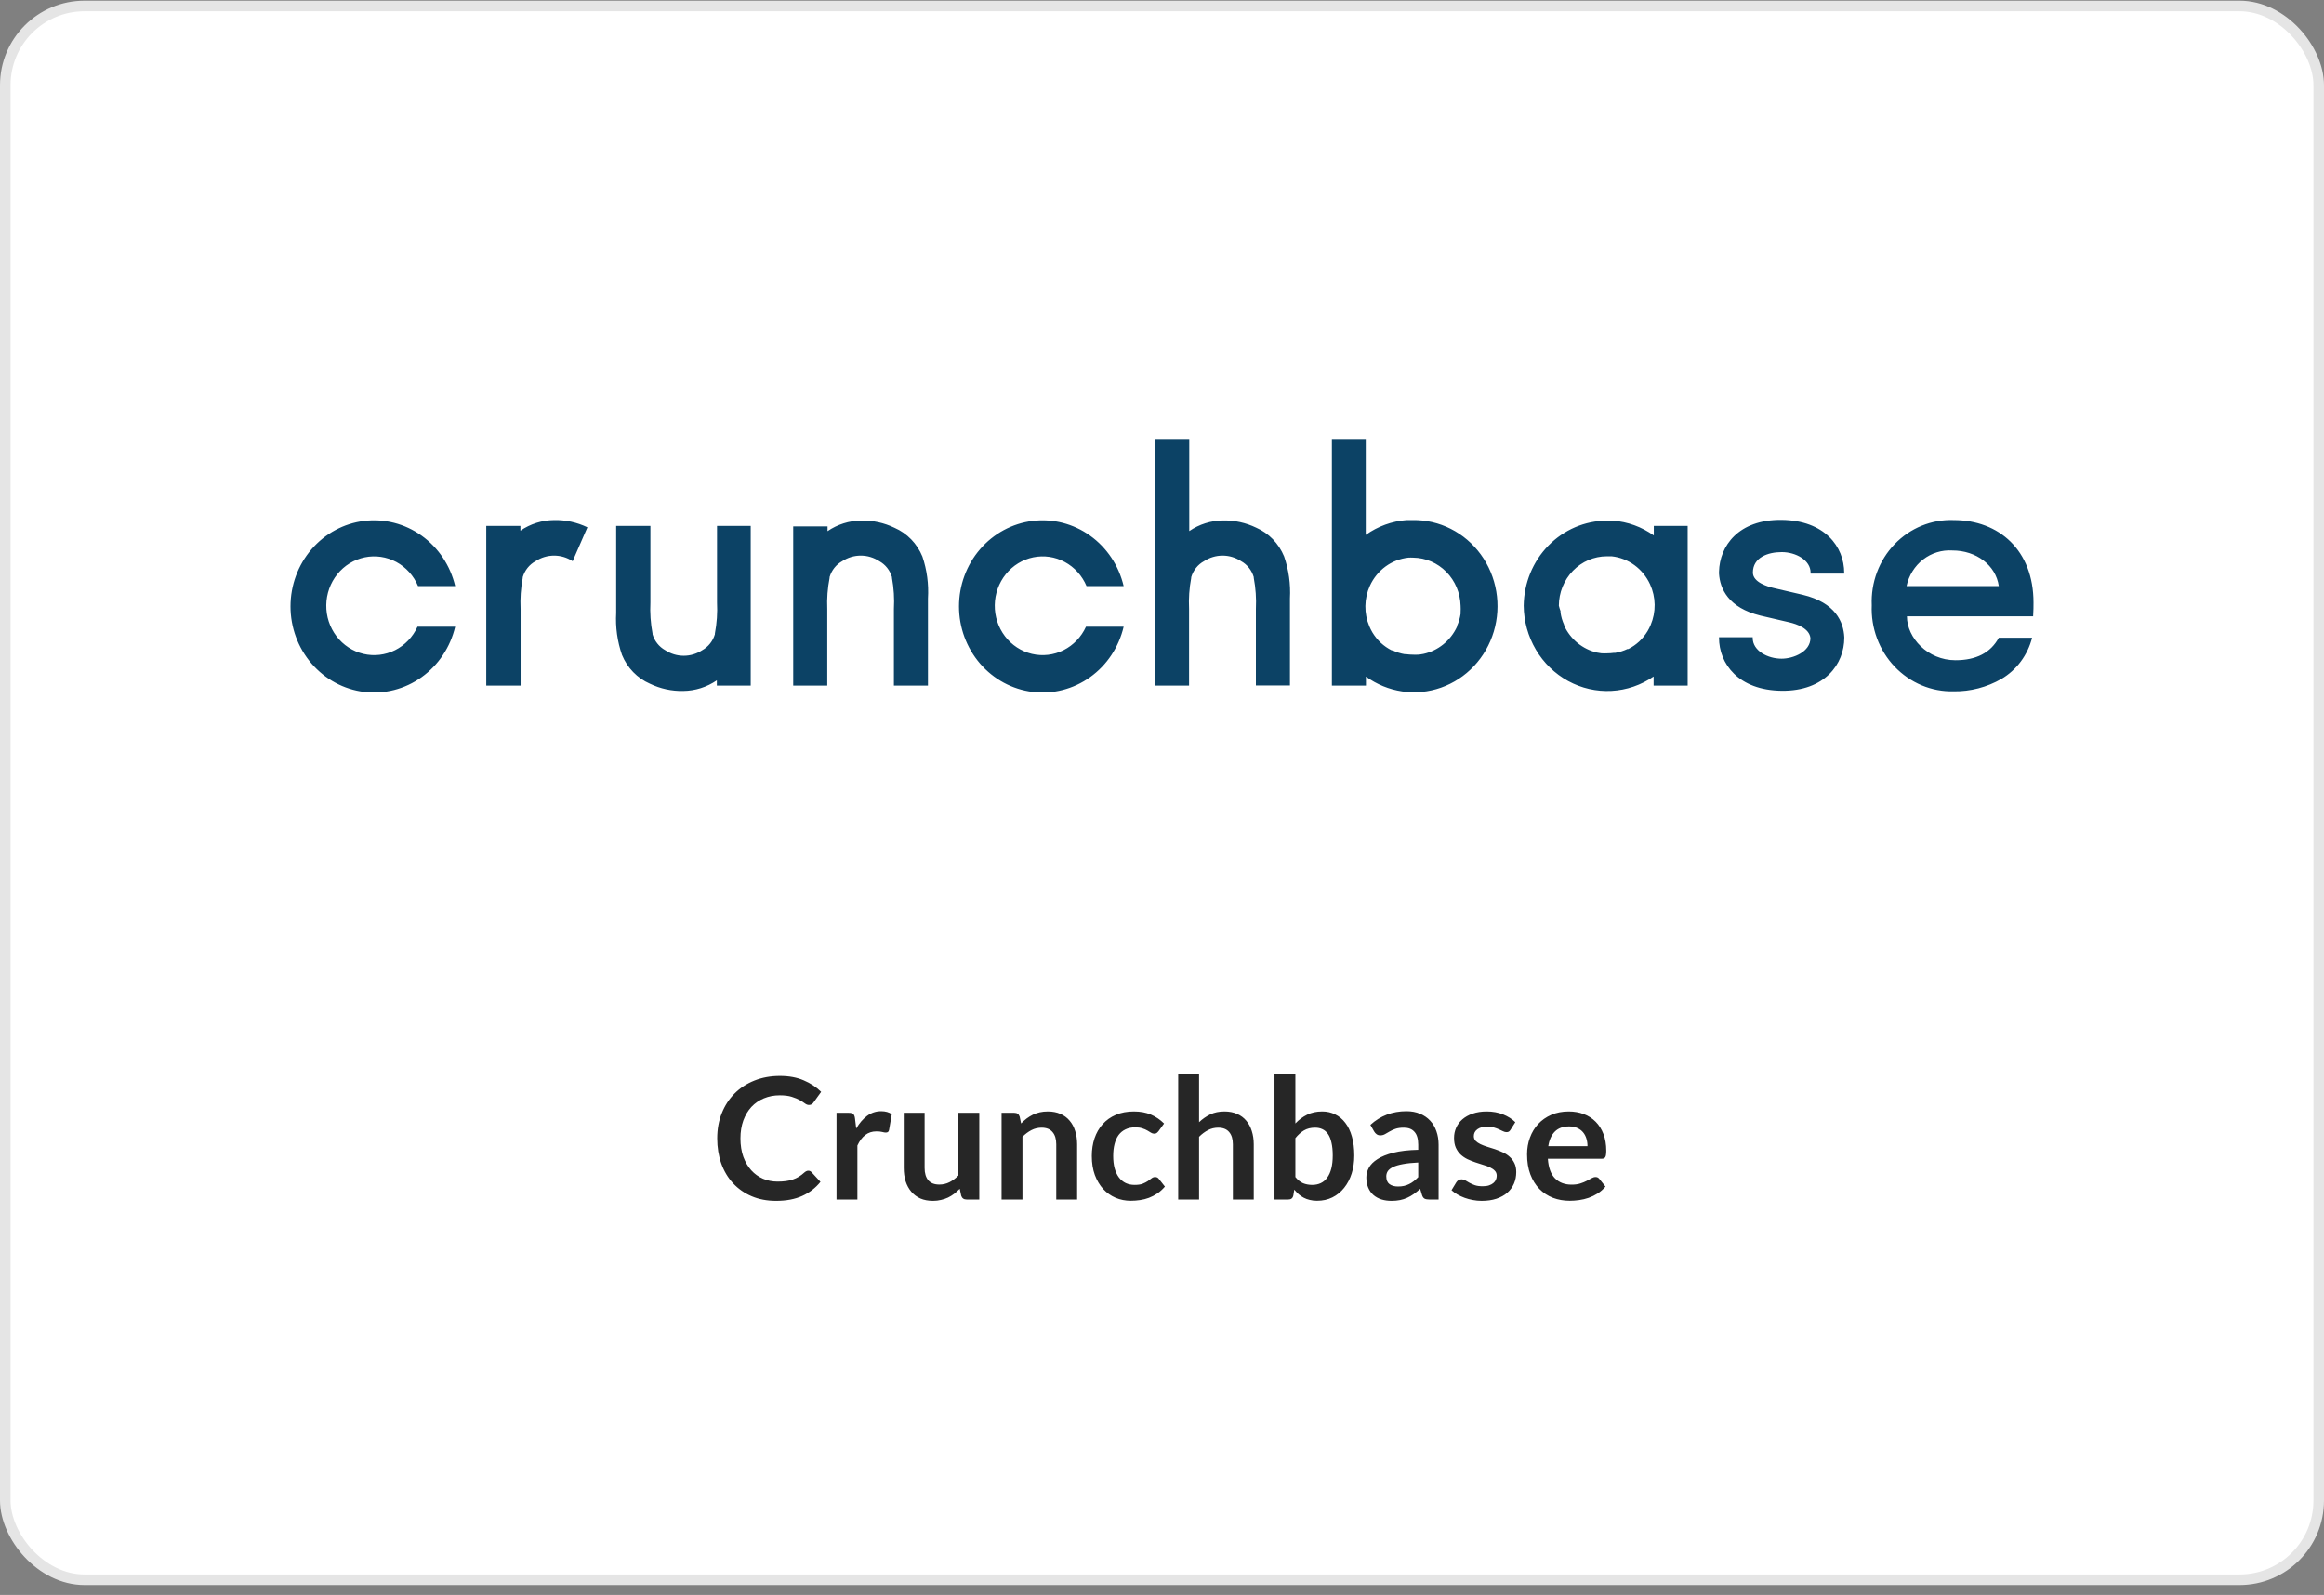 <?xml version="1.0" encoding="UTF-8"?>
<svg xmlns="http://www.w3.org/2000/svg" width="220" height="151" viewBox="0 0 220 151" fill="none">
  <rect x="0" y="0" width="220" height="151" fill="#808080" stroke="none"/>
  <rect x="0.5" y="0.564" width="219" height="149" rx="7.5" fill="white"></rect>
  <rect x="0.5" y="0.564" width="219" height="149" rx="7.5" stroke="#E5E5E5"></rect>
  <g clip-path="url(#clip0_3407_1774)">
    <path d="M192.5 57.036C192.5 52.108 189.241 49.237 184.946 49.237C183.912 49.198 182.881 49.381 181.919 49.773C180.957 50.166 180.084 50.759 179.355 51.517C178.627 52.274 178.058 53.179 177.685 54.174C177.312 55.169 177.143 56.233 177.189 57.299C177.144 58.369 177.313 59.437 177.685 60.436C178.057 61.436 178.624 62.346 179.351 63.111C180.079 63.875 180.951 64.477 181.913 64.88C182.875 65.283 183.907 65.477 184.946 65.451C186.527 65.473 188.087 65.067 189.469 64.274C190.179 63.856 190.802 63.296 191.299 62.627C191.797 61.958 192.16 61.194 192.368 60.379H189.215C188.442 61.81 187.063 62.507 185.112 62.507C182.477 62.507 180.518 60.379 180.518 58.349H192.465C192.5 57.77 192.5 57.407 192.5 57.036ZM180.483 55.487C180.697 54.484 181.252 53.592 182.048 52.974C182.844 52.356 183.828 52.052 184.823 52.117C187.08 52.117 188.934 53.512 189.215 55.487H180.527H180.483ZM39.522 59.337C39.082 60.304 38.333 61.087 37.402 61.555C36.47 62.022 35.411 62.147 34.401 61.907C33.391 61.667 32.491 61.077 31.852 60.237C31.212 59.396 30.871 58.354 30.886 57.286C30.901 56.217 31.27 55.186 31.932 54.364C32.594 53.542 33.51 52.98 34.526 52.769C35.542 52.559 36.597 52.714 37.516 53.208C38.434 53.703 39.161 54.507 39.575 55.487H43.088C42.632 53.549 41.502 51.851 39.913 50.714C38.324 49.577 36.386 49.08 34.466 49.317C32.546 49.554 30.776 50.509 29.493 52.001C28.209 53.492 27.5 55.418 27.5 57.412C27.5 59.406 28.209 61.331 29.493 62.823C30.776 64.315 32.546 65.269 34.466 65.507C36.386 65.744 38.324 65.247 39.913 64.11C41.502 62.973 42.632 61.275 43.088 59.337H39.575H39.522ZM55.606 49.925C54.617 49.447 53.535 49.212 52.443 49.237C51.312 49.249 50.208 49.598 49.264 50.242V49.789H46.031V64.908H49.281V57.661C49.232 56.675 49.3 55.686 49.483 54.717V54.645C49.578 54.322 49.735 54.023 49.943 53.763C50.151 53.504 50.407 53.289 50.695 53.132C51.22 52.787 51.83 52.603 52.452 52.603C53.075 52.603 53.684 52.787 54.209 53.132L55.606 49.925ZM67.877 49.789V57.036C67.927 58.022 67.859 59.011 67.675 59.98V60.053C67.485 60.696 67.055 61.237 66.481 61.556C65.956 61.901 65.346 62.085 64.724 62.085C64.101 62.085 63.492 61.901 62.967 61.556C62.392 61.237 61.963 60.696 61.772 60.053V59.98C61.589 59.011 61.521 58.022 61.57 57.036V49.789H58.329V58.032C58.253 59.383 58.441 60.735 58.882 62.009C59.385 63.233 60.33 64.208 61.518 64.727C62.506 65.204 63.588 65.44 64.68 65.415C65.812 65.403 66.916 65.053 67.86 64.409V64.908H71.066V49.789H67.877ZM78.313 64.908V57.661C78.269 56.671 78.343 55.679 78.533 54.708V54.636C78.723 53.992 79.153 53.451 79.727 53.132C80.252 52.787 80.862 52.603 81.484 52.603C82.107 52.603 82.716 52.787 83.241 53.132C83.816 53.451 84.245 53.992 84.436 54.636V54.708C84.614 55.681 84.676 56.673 84.62 57.661V64.908H87.844V56.665C87.928 55.316 87.749 53.964 87.317 52.688C86.814 51.464 85.869 50.489 84.682 49.971C83.693 49.493 82.611 49.257 81.519 49.282C80.388 49.294 79.283 49.644 78.34 50.288V49.835H75.089V64.908H78.313ZM102.804 59.337C102.364 60.304 101.615 61.087 100.684 61.555C99.752 62.022 98.693 62.147 97.683 61.907C96.673 61.667 95.773 61.077 95.134 60.237C94.494 59.396 94.153 58.354 94.168 57.286C94.183 56.217 94.552 55.186 95.214 54.364C95.876 53.542 96.792 52.98 97.808 52.769C98.824 52.559 99.879 52.714 100.798 53.208C101.716 53.703 102.443 54.507 102.856 55.487H106.37C105.913 53.549 104.784 51.851 103.195 50.714C101.606 49.577 99.668 49.08 97.748 49.317C95.828 49.554 94.058 50.509 92.775 52.001C91.491 53.492 90.782 55.418 90.782 57.412C90.782 59.406 91.491 61.331 92.775 62.823C94.058 64.315 95.828 65.269 97.748 65.507C99.668 65.744 101.606 65.247 103.195 64.11C104.784 62.973 105.913 61.275 106.37 59.337H102.856H102.804ZM112.563 64.908V57.661C112.514 56.675 112.582 55.686 112.765 54.717V54.645C112.86 54.322 113.017 54.023 113.225 53.763C113.433 53.504 113.689 53.289 113.977 53.132C114.502 52.787 115.112 52.603 115.734 52.603C116.357 52.603 116.966 52.787 117.491 53.132C118.066 53.451 118.495 53.992 118.686 54.636V54.708C118.869 55.677 118.937 56.666 118.888 57.652V64.899H122.112V56.656C122.187 55.305 121.999 53.953 121.558 52.679C121.055 51.455 120.11 50.48 118.923 49.962C117.934 49.484 116.852 49.248 115.761 49.273C114.629 49.285 113.525 49.635 112.581 50.279V41.565H109.339V64.908H112.563ZM133.733 49.237H133.153C131.767 49.341 130.432 49.826 129.288 50.641V41.565H126.082V64.908H129.306V64.056C130.326 64.796 131.502 65.277 132.737 65.459C133.972 65.641 135.232 65.519 136.412 65.102C137.593 64.686 138.661 63.988 139.53 63.064C140.398 62.141 141.043 61.018 141.41 59.789C141.777 58.559 141.857 57.257 141.643 55.99C141.429 54.722 140.927 53.525 140.179 52.496C139.43 51.467 138.455 50.635 137.335 50.069C136.215 49.502 134.981 49.217 133.733 49.237ZM138.266 57.969V58.114C138.237 58.307 138.195 58.497 138.143 58.685C138.083 58.886 138.009 59.083 137.923 59.273V59.346C137.621 59.995 137.177 60.564 136.627 61.008C136.077 61.453 135.436 61.761 134.752 61.909L134.322 61.982H134.225C134.061 61.991 133.897 61.991 133.733 61.982C133.527 61.981 133.322 61.966 133.118 61.937H132.978C132.58 61.87 132.193 61.748 131.827 61.574H131.739C131.37 61.387 131.027 61.15 130.72 60.868C130.411 60.578 130.142 60.245 129.921 59.88C129.811 59.694 129.714 59.501 129.631 59.301C129.372 58.692 129.243 58.034 129.252 57.37C129.262 56.706 129.409 56.051 129.684 55.451C130.018 54.724 130.528 54.097 131.165 53.632C131.802 53.167 132.544 52.88 133.32 52.797C133.475 52.788 133.631 52.788 133.786 52.797C134.957 52.813 136.077 53.295 136.912 54.142C137.747 54.989 138.232 56.137 138.266 57.344C138.279 57.552 138.279 57.761 138.266 57.969ZM174.58 54.309V54.237C174.58 51.773 172.744 49.264 168.651 49.219C164.557 49.173 162.783 51.701 162.73 54.128V54.309C162.818 55.732 163.608 57.543 166.665 58.286L169.389 58.92C170.091 59.083 171.286 59.491 171.383 60.415C171.383 61.692 169.793 62.362 168.651 62.362C167.333 62.362 165.919 61.611 165.919 60.406V60.333H162.73V60.379C162.73 62.842 164.566 65.352 168.659 65.397C172.753 65.442 174.589 62.852 174.589 60.379V60.333C174.519 58.893 173.763 57.054 170.653 56.311L167.93 55.677C167.333 55.541 165.936 55.125 165.936 54.21C165.936 52.779 167.351 52.271 168.668 52.271C169.986 52.271 171.4 53.023 171.4 54.228V54.309H174.589H174.58ZM144.239 57.344C144.252 58.814 144.651 60.253 145.392 61.508C146.133 62.764 147.19 63.789 148.45 64.476C149.71 65.163 151.127 65.486 152.551 65.41C153.975 65.335 155.352 64.864 156.537 64.047V64.908H159.761V49.789H156.555V50.695C155.411 49.88 154.076 49.396 152.69 49.291H152.11C150.036 49.3 148.048 50.15 146.576 51.656C145.104 53.163 144.264 55.205 144.239 57.344ZM147.568 57.344C147.571 56.105 148.049 54.918 148.899 54.042C149.748 53.166 150.9 52.672 152.101 52.67C152.256 52.662 152.412 52.662 152.567 52.67C153.343 52.753 154.085 53.041 154.722 53.505C155.359 53.97 155.869 54.597 156.203 55.324C156.478 55.925 156.625 56.579 156.635 57.243C156.644 57.907 156.515 58.566 156.256 59.174C156.173 59.374 156.076 59.568 155.966 59.754C155.745 60.119 155.476 60.451 155.167 60.741C154.86 61.023 154.517 61.261 154.148 61.447H154.06C153.694 61.621 153.307 61.743 152.909 61.81H152.769C152.565 61.839 152.36 61.854 152.154 61.855C151.99 61.864 151.826 61.864 151.662 61.855H151.6L151.17 61.783C150.501 61.626 149.874 61.316 149.337 60.876C148.8 60.435 148.367 59.875 148.069 59.237V59.165C147.983 58.974 147.91 58.777 147.85 58.576C147.797 58.389 147.756 58.198 147.727 58.005V57.86C147.664 57.691 147.611 57.519 147.568 57.344Z" fill="#0C4265"></path>
  </g>
  <path d="M76.518 110.836C76.636 110.836 76.737 110.882 76.822 110.972L77.67 111.892C77.201 112.474 76.622 112.919 75.934 113.228C75.252 113.538 74.43 113.692 73.47 113.692C72.612 113.692 71.838 113.546 71.15 113.252C70.468 112.959 69.884 112.551 69.398 112.028C68.913 111.506 68.54 110.882 68.278 110.156C68.022 109.431 67.894 108.639 67.894 107.78C67.894 106.911 68.038 106.116 68.326 105.396C68.614 104.671 69.02 104.047 69.542 103.524C70.065 103.002 70.689 102.596 71.414 102.308C72.145 102.015 72.95 101.868 73.83 101.868C74.689 101.868 75.438 102.007 76.078 102.284C76.724 102.556 77.276 102.919 77.734 103.372L77.014 104.372C76.972 104.436 76.916 104.492 76.846 104.54C76.782 104.588 76.692 104.612 76.574 104.612C76.452 104.612 76.326 104.564 76.198 104.468C76.07 104.372 75.908 104.268 75.71 104.156C75.513 104.044 75.262 103.94 74.958 103.844C74.66 103.748 74.278 103.7 73.814 103.7C73.27 103.7 72.769 103.796 72.31 103.988C71.857 104.175 71.465 104.444 71.134 104.796C70.809 105.148 70.553 105.578 70.366 106.084C70.185 106.586 70.094 107.151 70.094 107.78C70.094 108.431 70.185 109.01 70.366 109.516C70.553 110.023 70.804 110.45 71.118 110.796C71.433 111.143 71.804 111.41 72.23 111.596C72.657 111.778 73.116 111.868 73.606 111.868C73.9 111.868 74.164 111.852 74.398 111.82C74.638 111.788 74.857 111.738 75.054 111.668C75.257 111.599 75.446 111.511 75.622 111.404C75.804 111.292 75.982 111.156 76.158 110.996C76.212 110.948 76.268 110.911 76.326 110.884C76.385 110.852 76.449 110.836 76.518 110.836ZM79.189 113.564V105.356H80.349C80.552 105.356 80.693 105.394 80.773 105.468C80.853 105.543 80.906 105.671 80.933 105.852L81.053 106.844C81.346 106.338 81.69 105.938 82.085 105.644C82.48 105.351 82.922 105.204 83.413 105.204C83.818 105.204 84.154 105.298 84.421 105.484L84.165 106.964C84.149 107.06 84.114 107.13 84.061 107.172C84.007 107.21 83.936 107.228 83.845 107.228C83.765 107.228 83.656 107.21 83.517 107.172C83.378 107.135 83.194 107.116 82.965 107.116C82.554 107.116 82.202 107.231 81.909 107.46C81.615 107.684 81.368 108.015 81.165 108.452V113.564H79.189ZM87.528 105.356V110.572C87.528 111.074 87.643 111.463 87.872 111.74C88.107 112.012 88.456 112.148 88.92 112.148C89.261 112.148 89.581 112.074 89.88 111.924C90.179 111.77 90.461 111.559 90.728 111.292V105.356H92.704V113.564H91.496C91.24 113.564 91.072 113.444 90.992 113.204L90.856 112.548C90.685 112.719 90.509 112.876 90.328 113.02C90.147 113.159 89.952 113.279 89.744 113.38C89.541 113.476 89.32 113.551 89.08 113.604C88.845 113.663 88.592 113.692 88.32 113.692C87.872 113.692 87.475 113.618 87.128 113.468C86.787 113.314 86.499 113.098 86.264 112.82C86.029 112.543 85.851 112.215 85.728 111.836C85.611 111.452 85.552 111.031 85.552 110.572V105.356H87.528ZM94.814 113.564V105.356H96.022C96.278 105.356 96.446 105.476 96.526 105.716L96.662 106.364C96.827 106.194 97.001 106.039 97.182 105.9C97.368 105.762 97.563 105.642 97.766 105.54C97.974 105.439 98.195 105.362 98.43 105.308C98.665 105.255 98.921 105.228 99.198 105.228C99.646 105.228 100.043 105.306 100.39 105.46C100.736 105.61 101.024 105.823 101.254 106.1C101.488 106.372 101.664 106.7 101.782 107.084C101.904 107.463 101.966 107.882 101.966 108.34V113.564H99.99V108.34C99.99 107.839 99.873 107.452 99.638 107.18C99.409 106.903 99.062 106.764 98.598 106.764C98.257 106.764 97.936 106.842 97.638 106.996C97.339 107.151 97.056 107.362 96.79 107.628V113.564H94.814ZM109.676 107.092C109.617 107.167 109.558 107.226 109.5 107.268C109.446 107.311 109.366 107.332 109.26 107.332C109.158 107.332 109.06 107.303 108.964 107.244C108.868 107.18 108.753 107.111 108.62 107.036C108.486 106.956 108.326 106.887 108.14 106.828C107.958 106.764 107.732 106.732 107.46 106.732C107.113 106.732 106.809 106.796 106.548 106.924C106.286 107.047 106.068 107.226 105.892 107.46C105.721 107.695 105.593 107.98 105.508 108.316C105.422 108.647 105.38 109.023 105.38 109.444C105.38 109.882 105.425 110.271 105.516 110.612C105.612 110.954 105.748 111.242 105.924 111.476C106.1 111.706 106.313 111.882 106.564 112.004C106.814 112.122 107.097 112.18 107.412 112.18C107.726 112.18 107.98 112.143 108.172 112.068C108.369 111.988 108.534 111.903 108.668 111.812C108.801 111.716 108.916 111.631 109.012 111.556C109.113 111.476 109.225 111.436 109.348 111.436C109.508 111.436 109.628 111.498 109.708 111.62L110.276 112.34C110.057 112.596 109.82 112.812 109.564 112.988C109.308 113.159 109.041 113.298 108.764 113.404C108.492 113.506 108.209 113.578 107.916 113.62C107.622 113.663 107.332 113.684 107.044 113.684C106.537 113.684 106.06 113.591 105.612 113.404C105.164 113.212 104.772 112.935 104.436 112.572C104.105 112.21 103.841 111.767 103.644 111.244C103.452 110.716 103.356 110.116 103.356 109.444C103.356 108.842 103.441 108.284 103.612 107.772C103.788 107.255 104.044 106.81 104.38 106.436C104.716 106.058 105.132 105.762 105.628 105.548C106.124 105.335 106.694 105.228 107.34 105.228C107.953 105.228 108.489 105.327 108.948 105.524C109.412 105.722 109.828 106.004 110.196 106.372L109.676 107.092ZM111.533 113.564V101.676H113.509V106.244C113.829 105.94 114.181 105.695 114.565 105.508C114.949 105.322 115.399 105.228 115.917 105.228C116.365 105.228 116.762 105.306 117.109 105.46C117.455 105.61 117.743 105.823 117.973 106.1C118.207 106.372 118.383 106.7 118.501 107.084C118.623 107.463 118.685 107.882 118.685 108.34V113.564H116.709V108.34C116.709 107.839 116.591 107.452 116.357 107.18C116.127 106.903 115.781 106.764 115.317 106.764C114.975 106.764 114.655 106.842 114.357 106.996C114.058 107.151 113.775 107.362 113.509 107.628V113.564H111.533ZM120.65 113.564V101.676H122.626V106.364C122.952 106.018 123.32 105.743 123.73 105.54C124.141 105.332 124.621 105.228 125.17 105.228C125.618 105.228 126.026 105.322 126.394 105.508C126.768 105.69 127.088 105.956 127.354 106.308C127.626 106.66 127.834 107.095 127.978 107.612C128.128 108.13 128.202 108.724 128.202 109.396C128.202 110.01 128.12 110.578 127.954 111.1C127.789 111.623 127.552 112.076 127.242 112.46C126.938 112.844 126.568 113.146 126.13 113.364C125.698 113.578 125.213 113.684 124.674 113.684C124.424 113.684 124.194 113.658 123.986 113.604C123.778 113.556 123.589 113.487 123.418 113.396C123.248 113.306 123.088 113.196 122.938 113.068C122.794 112.935 122.656 112.788 122.522 112.628L122.434 113.18C122.402 113.319 122.346 113.418 122.266 113.476C122.192 113.535 122.088 113.564 121.954 113.564H120.65ZM124.49 106.764C124.08 106.764 123.728 106.852 123.434 107.028C123.146 107.199 122.877 107.442 122.626 107.756V111.436C122.85 111.714 123.093 111.908 123.354 112.02C123.621 112.127 123.909 112.18 124.218 112.18C124.517 112.18 124.786 112.124 125.026 112.012C125.266 111.9 125.469 111.73 125.634 111.5C125.805 111.271 125.936 110.983 126.026 110.636C126.117 110.284 126.162 109.871 126.162 109.396C126.162 108.916 126.122 108.511 126.042 108.18C125.968 107.844 125.858 107.572 125.714 107.364C125.57 107.156 125.394 107.004 125.186 106.908C124.984 106.812 124.752 106.764 124.49 106.764ZM136.183 113.564H135.295C135.109 113.564 134.962 113.538 134.855 113.484C134.749 113.426 134.669 113.311 134.615 113.14L134.439 112.556C134.231 112.743 134.026 112.908 133.823 113.052C133.626 113.191 133.421 113.308 133.207 113.404C132.994 113.5 132.767 113.572 132.527 113.62C132.287 113.668 132.021 113.692 131.727 113.692C131.381 113.692 131.061 113.647 130.767 113.556C130.474 113.46 130.221 113.319 130.007 113.132C129.799 112.946 129.637 112.714 129.519 112.436C129.402 112.159 129.343 111.836 129.343 111.468C129.343 111.159 129.423 110.855 129.583 110.556C129.749 110.252 130.021 109.98 130.399 109.74C130.778 109.495 131.282 109.292 131.911 109.132C132.541 108.972 133.322 108.882 134.255 108.86V108.38C134.255 107.831 134.138 107.426 133.903 107.164C133.674 106.898 133.338 106.764 132.895 106.764C132.575 106.764 132.309 106.802 132.095 106.876C131.882 106.951 131.695 107.036 131.535 107.132C131.381 107.223 131.237 107.306 131.103 107.38C130.97 107.455 130.823 107.492 130.663 107.492C130.53 107.492 130.415 107.458 130.319 107.388C130.223 107.319 130.146 107.234 130.087 107.132L129.727 106.5C130.671 105.636 131.81 105.204 133.143 105.204C133.623 105.204 134.05 105.284 134.423 105.444C134.802 105.599 135.122 105.818 135.383 106.1C135.645 106.378 135.842 106.711 135.975 107.1C136.114 107.49 136.183 107.916 136.183 108.38V113.564ZM132.343 112.332C132.546 112.332 132.733 112.314 132.903 112.276C133.074 112.239 133.234 112.183 133.383 112.108C133.538 112.034 133.685 111.943 133.823 111.836C133.967 111.724 134.111 111.594 134.255 111.444V110.06C133.679 110.087 133.197 110.138 132.807 110.212C132.423 110.282 132.114 110.372 131.879 110.484C131.645 110.596 131.477 110.727 131.375 110.876C131.279 111.026 131.231 111.188 131.231 111.364C131.231 111.711 131.333 111.959 131.535 112.108C131.743 112.258 132.013 112.332 132.343 112.332ZM142.998 106.956C142.945 107.042 142.889 107.103 142.83 107.14C142.772 107.172 142.697 107.188 142.606 107.188C142.51 107.188 142.406 107.162 142.294 107.108C142.188 107.055 142.062 106.996 141.918 106.932C141.774 106.863 141.609 106.802 141.422 106.748C141.241 106.695 141.025 106.668 140.774 106.668C140.385 106.668 140.078 106.751 139.854 106.916C139.63 107.082 139.518 107.298 139.518 107.564C139.518 107.74 139.574 107.89 139.686 108.012C139.804 108.13 139.956 108.234 140.142 108.324C140.334 108.415 140.55 108.498 140.79 108.572C141.03 108.642 141.276 108.719 141.526 108.804C141.777 108.89 142.022 108.988 142.262 109.1C142.502 109.207 142.716 109.346 142.902 109.516C143.094 109.682 143.246 109.882 143.358 110.116C143.476 110.351 143.534 110.634 143.534 110.964C143.534 111.359 143.462 111.724 143.318 112.06C143.174 112.391 142.964 112.679 142.686 112.924C142.409 113.164 142.065 113.354 141.654 113.492C141.249 113.626 140.782 113.692 140.254 113.692C139.972 113.692 139.694 113.666 139.422 113.612C139.156 113.564 138.897 113.495 138.646 113.404C138.401 113.314 138.172 113.207 137.958 113.084C137.75 112.962 137.566 112.828 137.406 112.684L137.862 111.932C137.921 111.842 137.99 111.772 138.07 111.724C138.15 111.676 138.252 111.652 138.374 111.652C138.497 111.652 138.612 111.687 138.718 111.756C138.83 111.826 138.958 111.9 139.102 111.98C139.246 112.06 139.414 112.135 139.606 112.204C139.804 112.274 140.052 112.308 140.35 112.308C140.585 112.308 140.785 112.282 140.95 112.228C141.121 112.17 141.26 112.095 141.366 112.004C141.478 111.914 141.558 111.81 141.606 111.692C141.66 111.57 141.686 111.444 141.686 111.316C141.686 111.124 141.628 110.967 141.51 110.844C141.398 110.722 141.246 110.615 141.054 110.524C140.868 110.434 140.652 110.354 140.406 110.284C140.166 110.21 139.918 110.13 139.662 110.044C139.412 109.959 139.164 109.86 138.918 109.748C138.678 109.631 138.462 109.484 138.27 109.308C138.084 109.132 137.932 108.916 137.814 108.66C137.702 108.404 137.646 108.095 137.646 107.732C137.646 107.396 137.713 107.076 137.846 106.772C137.98 106.468 138.174 106.204 138.43 105.98C138.692 105.751 139.014 105.57 139.398 105.436C139.788 105.298 140.236 105.228 140.742 105.228C141.308 105.228 141.822 105.322 142.286 105.508C142.75 105.695 143.137 105.94 143.446 106.244L142.998 106.956ZM148.503 105.228C149.02 105.228 149.495 105.311 149.927 105.476C150.364 105.642 150.74 105.884 151.055 106.204C151.369 106.519 151.615 106.908 151.791 107.372C151.967 107.831 152.055 108.356 152.055 108.948C152.055 109.098 152.047 109.223 152.031 109.324C152.02 109.42 151.996 109.498 151.959 109.556C151.927 109.61 151.881 109.65 151.823 109.676C151.764 109.698 151.689 109.708 151.599 109.708H146.527C146.585 110.551 146.812 111.17 147.207 111.564C147.601 111.959 148.124 112.156 148.775 112.156C149.095 112.156 149.369 112.119 149.599 112.044C149.833 111.97 150.036 111.887 150.207 111.796C150.383 111.706 150.535 111.623 150.663 111.548C150.796 111.474 150.924 111.436 151.047 111.436C151.127 111.436 151.196 111.452 151.255 111.484C151.313 111.516 151.364 111.562 151.407 111.62L151.983 112.34C151.764 112.596 151.519 112.812 151.247 112.988C150.975 113.159 150.689 113.298 150.391 113.404C150.097 113.506 149.796 113.578 149.487 113.62C149.183 113.663 148.887 113.684 148.599 113.684C148.028 113.684 147.497 113.591 147.007 113.404C146.516 113.212 146.089 112.932 145.727 112.564C145.364 112.191 145.079 111.732 144.871 111.188C144.663 110.639 144.559 110.004 144.559 109.284C144.559 108.724 144.649 108.199 144.831 107.708C145.012 107.212 145.271 106.783 145.607 106.42C145.948 106.052 146.361 105.762 146.847 105.548C147.337 105.335 147.889 105.228 148.503 105.228ZM148.543 106.644C147.967 106.644 147.516 106.807 147.191 107.132C146.865 107.458 146.657 107.919 146.567 108.516H150.279C150.279 108.26 150.244 108.02 150.175 107.796C150.105 107.567 149.999 107.367 149.855 107.196C149.711 107.026 149.529 106.892 149.311 106.796C149.092 106.695 148.836 106.644 148.543 106.644Z" fill="#262626"></path>
  <defs>
    <clipPath id="clip0_3407_1774">
      <rect width="165" height="48" fill="white" transform="translate(27.5 29.564)"></rect>
    </clipPath>
  </defs>
</svg>
